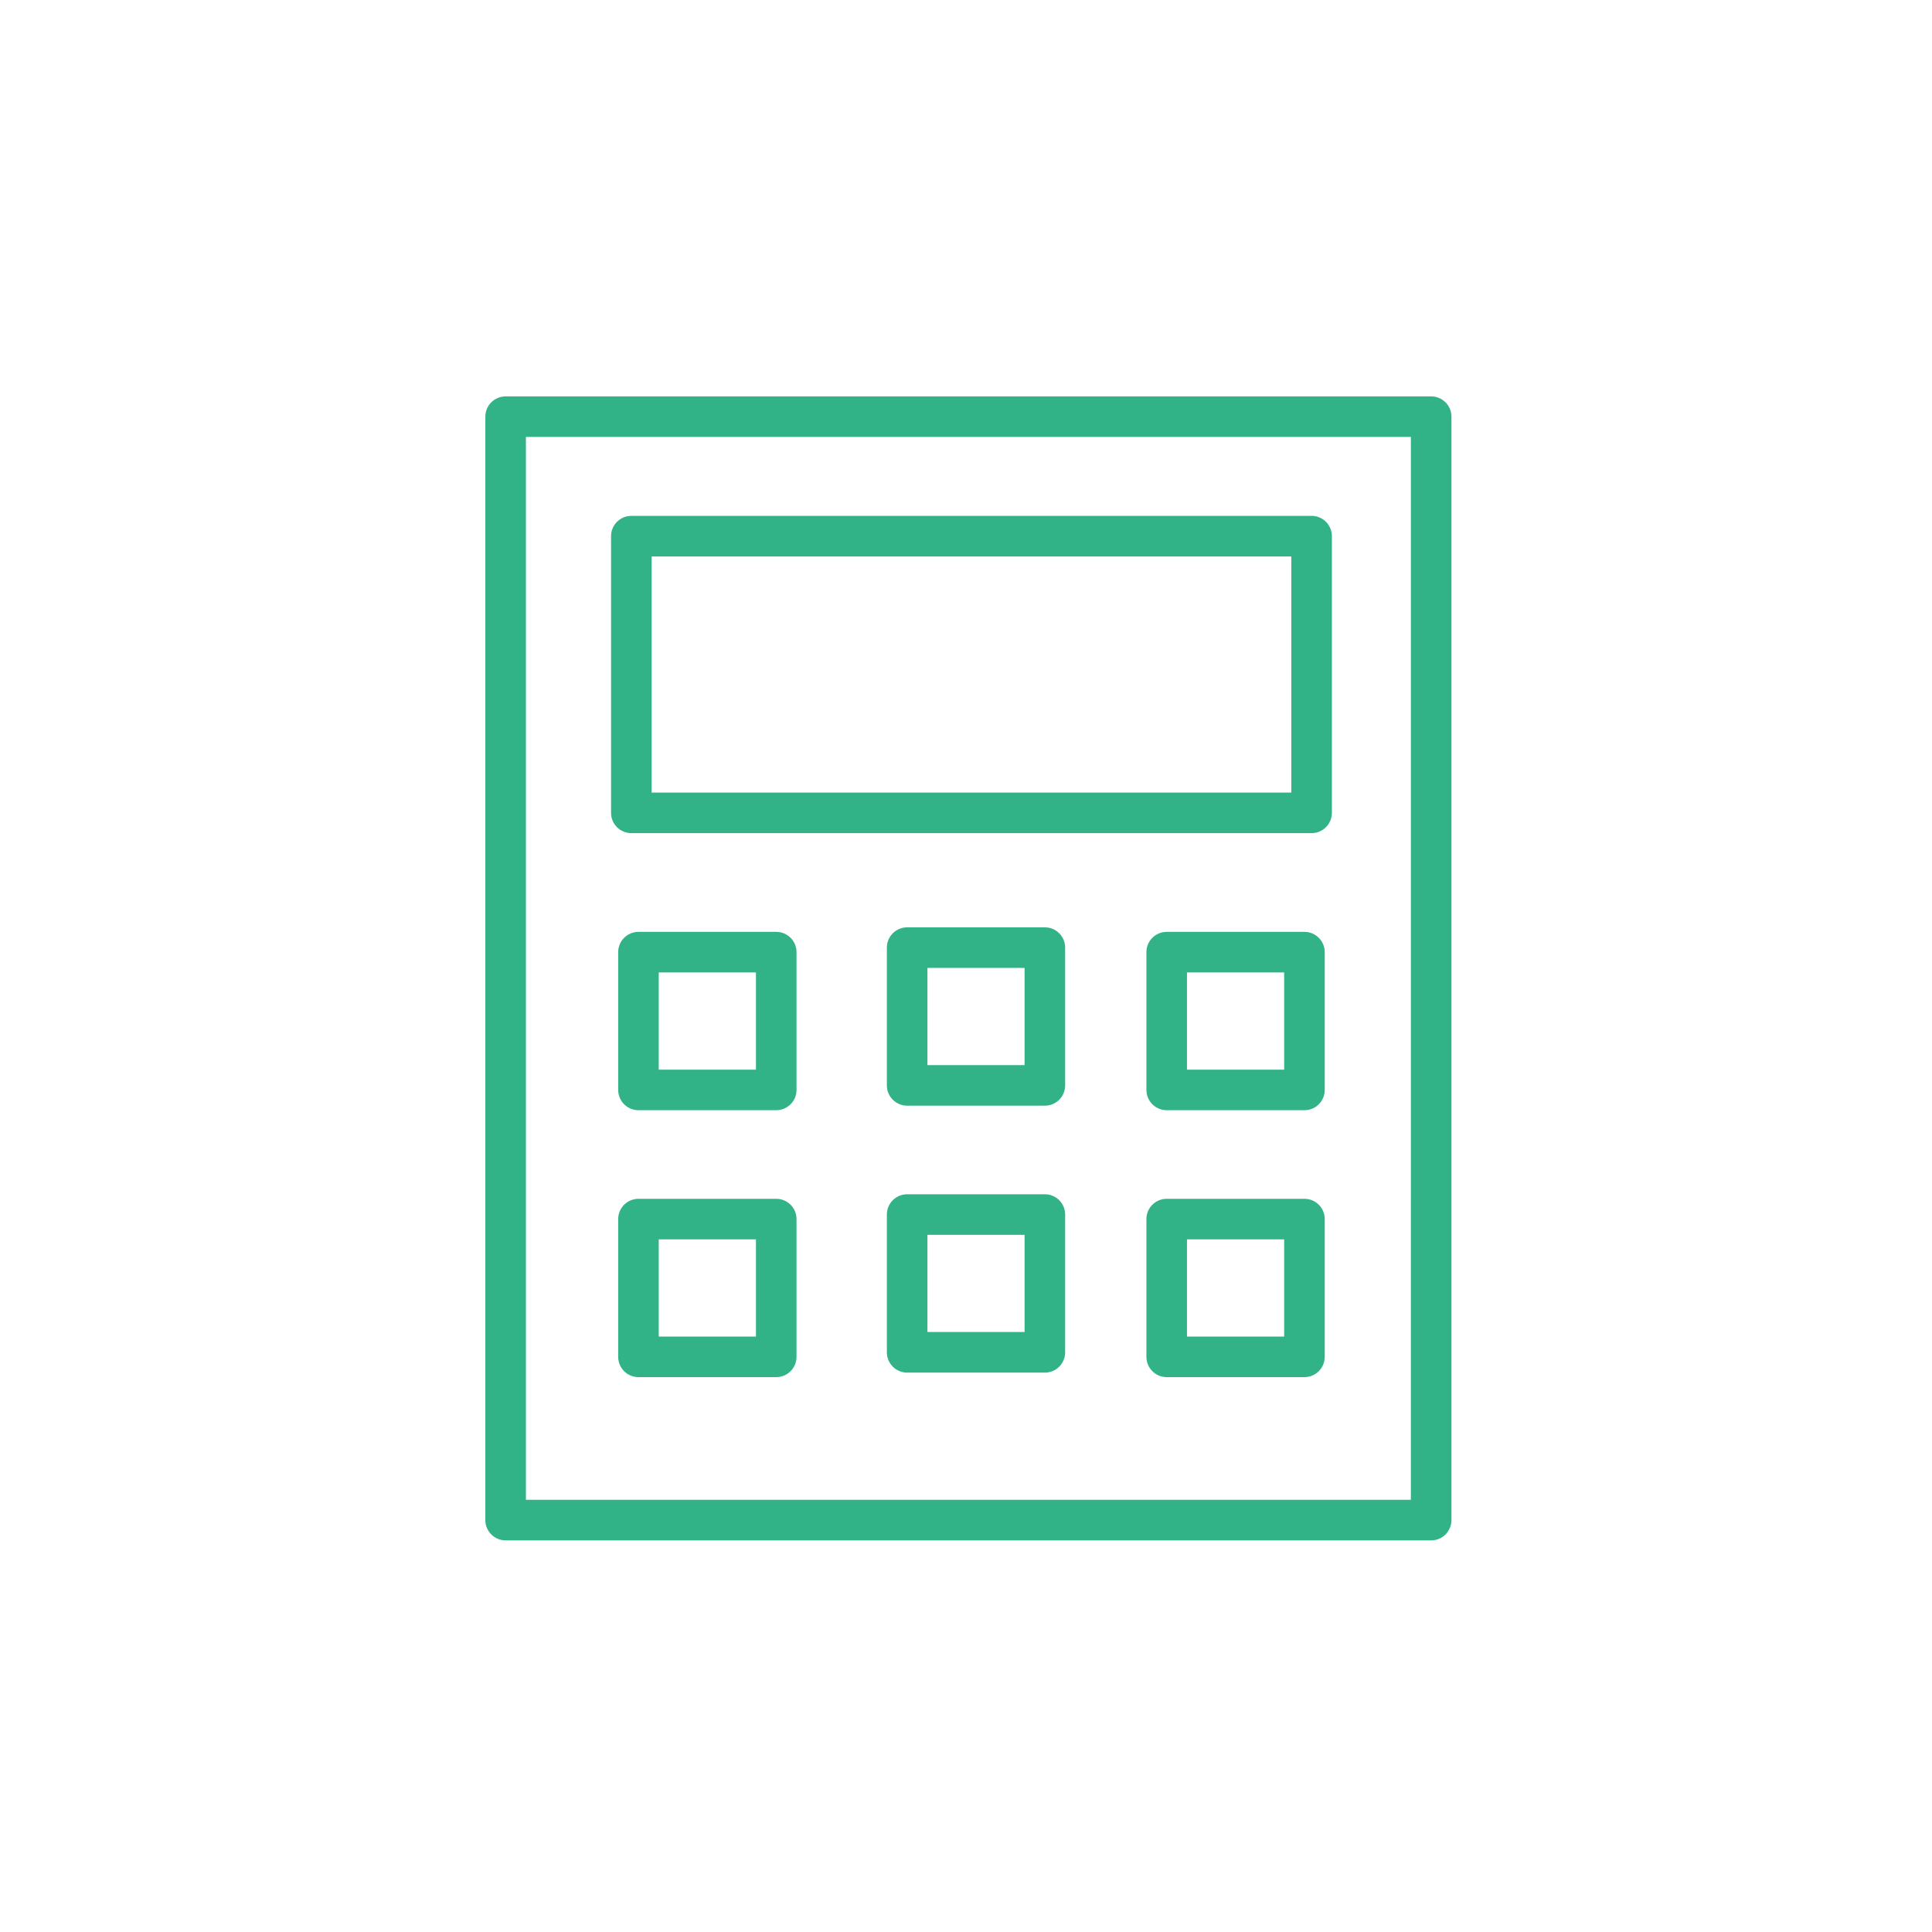 <?xml version="1.0" encoding="UTF-8"?> <svg xmlns="http://www.w3.org/2000/svg" viewBox="0 0 100.00 100.00" data-guides="{&quot;vertical&quot;:[],&quot;horizontal&quot;:[]}"><defs></defs><path fill="#32b387" stroke="#ffffff" fill-opacity="1" stroke-width="0" stroke-opacity="1" color="rgb(51, 51, 51)" fill-rule="evenodd" id="tSvg5e04528c83" title="Path 8" d="M74.076 20.517C58.108 20.517 42.14 20.517 26.171 20.517C25.591 20.517 25.121 20.987 25.121 21.567C25.121 40.605 25.121 59.642 25.121 78.68C25.121 79.26 25.591 79.73 26.171 79.73C42.14 79.73 58.109 79.73 74.077 79.73C74.657 79.73 75.127 79.26 75.127 78.68C75.127 59.642 75.127 40.605 75.127 21.567C75.127 20.987 74.656 20.517 74.076 20.517ZM73.026 77.63C57.758 77.63 42.49 77.63 27.221 77.63C27.221 59.292 27.221 40.954 27.221 22.617C42.49 22.617 57.759 22.617 73.027 22.617C73.027 40.954 73.027 59.292 73.026 77.63Z"></path><path fill="#32b387" stroke="#ffffff" fill-opacity="1" stroke-width="0" stroke-opacity="1" color="rgb(51, 51, 51)" fill-rule="evenodd" id="tSvgbb0a8510c4" title="Path 9" d="M32.678 43.123C44.414 43.123 56.151 43.123 67.888 43.123C68.468 43.123 68.938 42.652 68.938 42.072C68.938 37.299 68.938 32.525 68.938 27.751C68.938 27.171 68.468 26.701 67.888 26.701C56.151 26.701 44.414 26.701 32.678 26.701C32.098 26.701 31.628 27.171 31.628 27.751C31.628 32.525 31.628 37.298 31.628 42.072C31.627 42.652 32.098 43.123 32.678 43.123ZM33.728 28.802C44.764 28.802 55.801 28.802 66.838 28.802C66.838 32.875 66.838 36.949 66.838 41.023C55.801 41.023 44.764 41.023 33.728 41.023C33.728 36.949 33.728 32.875 33.728 28.802ZM40.178 48.233C37.801 48.233 35.424 48.233 33.047 48.233C32.468 48.233 31.997 48.703 31.997 49.283C31.997 51.66 31.997 54.037 31.997 56.414C31.997 56.994 32.468 57.464 33.047 57.464C35.424 57.464 37.801 57.464 40.178 57.464C40.758 57.464 41.228 56.994 41.228 56.414C41.228 54.037 41.228 51.66 41.228 49.283C41.228 48.703 40.758 48.233 40.178 48.233ZM39.128 55.364C37.451 55.364 35.774 55.364 34.097 55.364C34.097 53.687 34.097 52.01 34.097 50.333C35.774 50.333 37.451 50.333 39.128 50.333C39.128 52.01 39.128 53.687 39.128 55.364ZM40.178 62.05C37.801 62.05 35.424 62.05 33.047 62.05C32.468 62.05 31.997 62.52 31.997 63.1C31.997 65.477 31.997 67.853 31.997 70.23C31.997 70.81 32.468 71.28 33.047 71.28C35.424 71.28 37.801 71.28 40.178 71.28C40.758 71.28 41.228 70.81 41.228 70.23C41.228 67.853 41.228 65.477 41.228 63.1C41.228 62.52 40.758 62.05 40.178 62.05ZM39.128 69.18C37.451 69.18 35.774 69.18 34.097 69.18C34.097 67.503 34.097 65.826 34.097 64.149C35.774 64.149 37.451 64.149 39.128 64.149C39.128 65.826 39.128 67.503 39.128 69.18ZM67.517 48.233C65.141 48.233 62.764 48.233 60.388 48.233C59.808 48.233 59.338 48.703 59.338 49.283C59.338 51.66 59.338 54.037 59.338 56.414C59.338 56.994 59.808 57.464 60.388 57.464C62.765 57.464 65.141 57.464 67.518 57.464C68.098 57.464 68.568 56.994 68.568 56.414C68.568 54.037 68.568 51.66 68.568 49.283C68.568 48.703 68.097 48.233 67.517 48.233ZM66.468 55.364C64.791 55.364 63.114 55.364 61.438 55.364C61.438 53.687 61.438 52.01 61.438 50.333C63.115 50.333 64.791 50.333 66.468 50.333C66.468 52.01 66.468 53.687 66.468 55.364ZM67.517 62.05C65.141 62.05 62.764 62.05 60.388 62.05C59.808 62.05 59.338 62.52 59.338 63.1C59.338 65.477 59.338 67.853 59.338 70.23C59.338 70.81 59.808 71.28 60.388 71.28C62.765 71.28 65.141 71.28 67.518 71.28C68.098 71.28 68.568 70.81 68.568 70.23C68.568 67.853 68.568 65.477 68.568 63.1C68.568 62.52 68.098 62.049 67.517 62.05ZM66.468 69.18C64.791 69.18 63.114 69.18 61.438 69.18C61.438 67.503 61.438 65.826 61.438 64.149C63.115 64.149 64.791 64.149 66.468 64.149C66.468 65.826 66.468 67.503 66.468 69.18ZM54.082 47.999C51.706 47.999 49.33 47.999 46.954 47.999C46.374 47.999 45.904 48.469 45.904 49.049C45.904 51.426 45.904 53.803 45.904 56.18C45.904 56.76 46.374 57.23 46.954 57.23C49.33 57.23 51.706 57.23 54.082 57.23C54.662 57.23 55.132 56.76 55.132 56.18C55.132 53.803 55.132 51.426 55.132 49.049C55.132 48.469 54.662 47.999 54.082 47.999ZM53.032 55.13C51.356 55.13 49.68 55.13 48.004 55.13C48.004 53.453 48.004 51.776 48.004 50.099C49.68 50.099 51.356 50.099 53.032 50.099C53.032 51.776 53.032 53.453 53.032 55.13ZM54.082 61.815C51.706 61.815 49.33 61.815 46.954 61.815C46.374 61.815 45.904 62.285 45.904 62.865C45.904 65.242 45.904 67.619 45.904 69.996C45.904 70.576 46.374 71.046 46.954 71.046C49.33 71.046 51.706 71.046 54.082 71.046C54.662 71.046 55.132 70.576 55.132 69.996C55.132 67.619 55.132 65.242 55.132 62.865C55.132 62.285 54.662 61.815 54.082 61.815ZM53.032 68.945C51.356 68.945 49.68 68.945 48.004 68.945C48.004 67.268 48.004 65.591 48.004 63.914C49.68 63.914 51.356 63.914 53.032 63.914C53.032 65.591 53.032 67.268 53.032 68.945Z"></path></svg> 